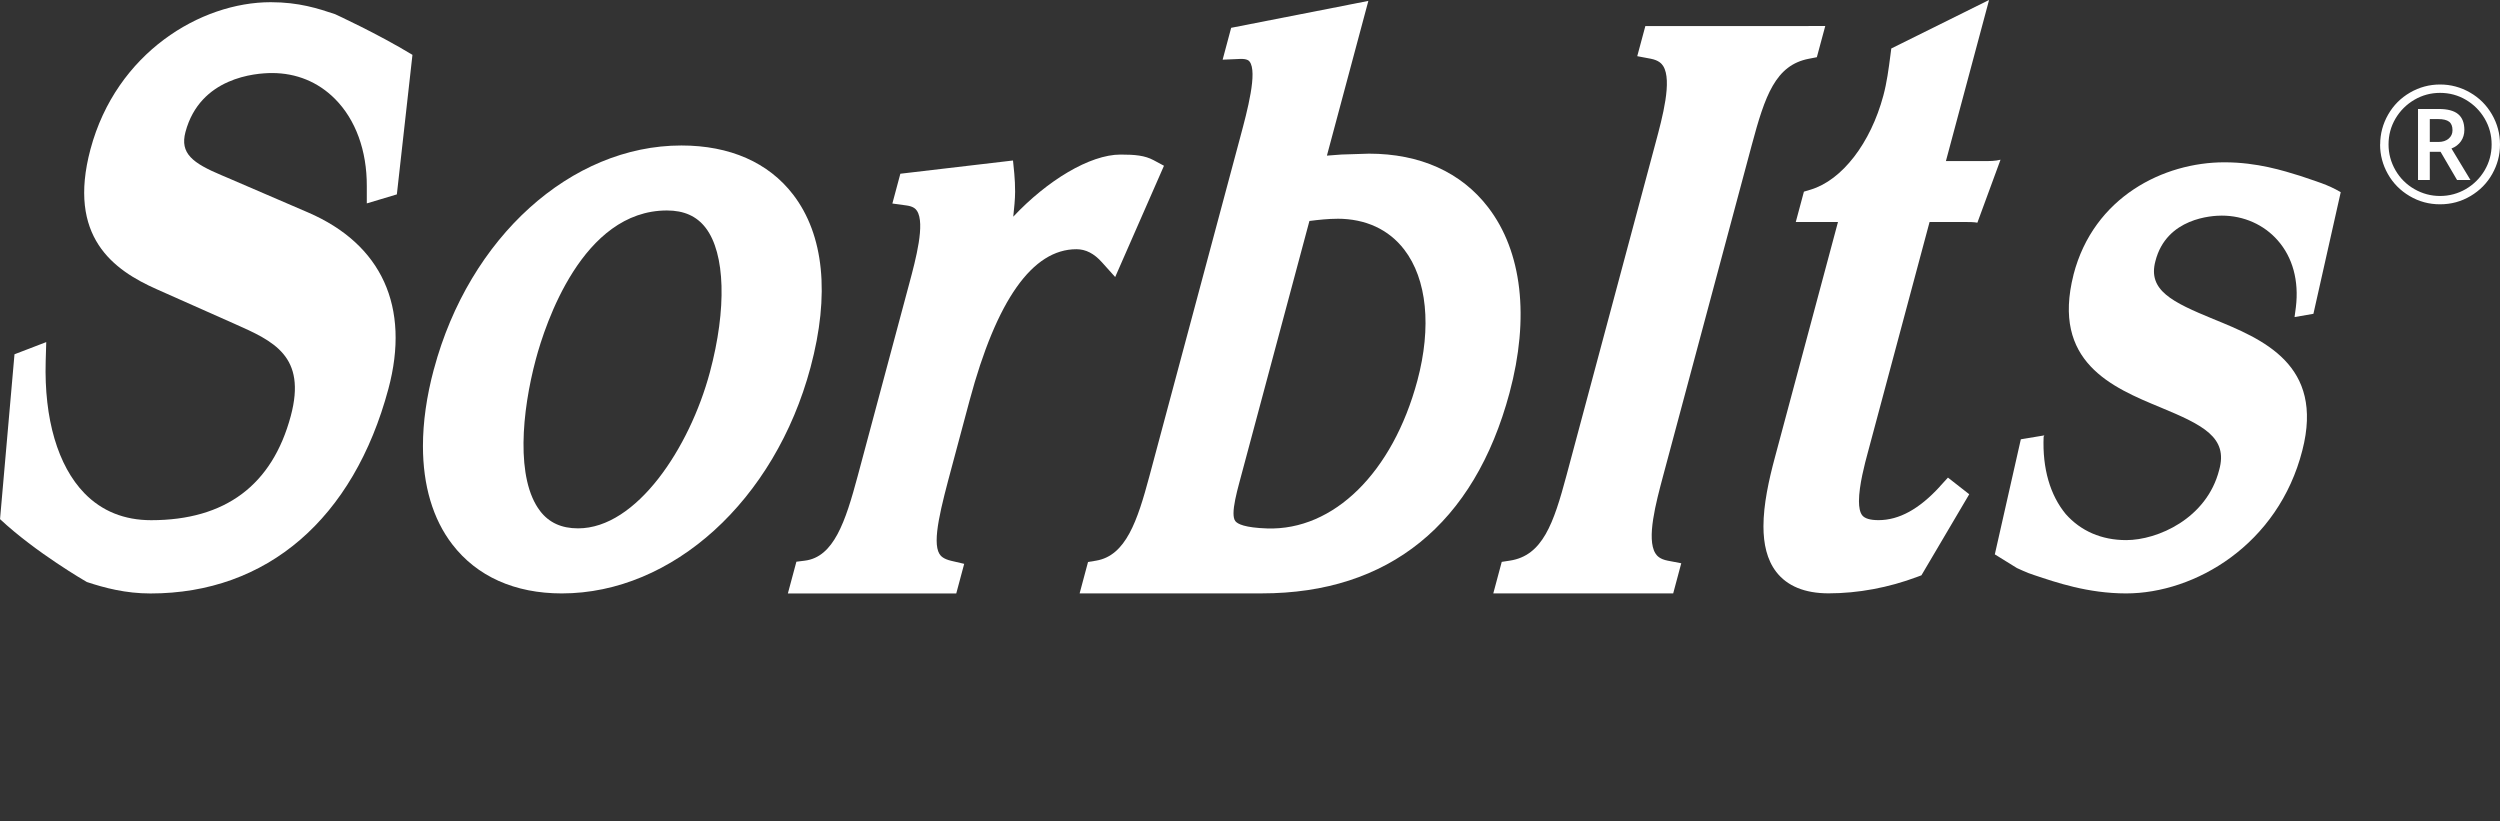 <svg width="207" height="68" viewBox="0 0 207 68" fill="none" xmlns="http://www.w3.org/2000/svg">
<rect x="0" y="0" width="207" height="68" fill="#333333" stroke="none"/>
<g clip-path="url(#clip0_6_47)">
<path d="M32.86 16.093L34.151 4.541C31.25 2.778 27.739 1.171 27.739 1.171C26.344 0.706 24.76 0.182 22.414 0.182C16.62 0.182 9.633 4.362 7.492 12.352C5.547 19.616 9.405 22.369 12.986 23.953L19.428 26.816C22.639 28.244 25.407 29.473 24.076 34.444C22.541 40.17 18.653 43.072 12.515 43.072C10.29 43.072 8.429 42.32 6.991 40.84C4.785 38.566 3.647 34.685 3.783 29.909L3.829 28.325L1.2 29.334L0.003 42.984C2.964 45.755 7.134 48.159 7.186 48.189C8.666 48.68 10.403 49.139 12.463 49.139C22.099 49.139 29.275 42.964 32.16 32.196C33.979 25.41 31.614 20.225 25.505 17.59L18.858 14.727L18.367 14.519C15.95 13.504 14.88 12.707 15.358 10.924C16.568 6.402 21.149 6.048 22.525 6.048C24.538 6.048 26.341 6.786 27.736 8.188C29.447 9.906 30.384 12.473 30.371 15.42V16.841L32.86 16.096V16.093Z" fill="white"/>
<path d="M44.727 42.32C42.688 39.665 43.205 34.08 44.37 29.737C45.144 26.851 48.211 17.427 55.222 17.427C56.637 17.427 57.688 17.899 58.429 18.865C60.053 20.983 60.186 25.566 58.778 30.823C57.099 37.089 52.704 43.748 47.867 43.748C46.49 43.748 45.462 43.276 44.724 42.317M35.928 30.557C35.319 32.821 35.02 34.965 35.02 36.936C35.02 40.186 35.837 42.974 37.444 45.066C39.486 47.727 42.623 49.135 46.517 49.135C55.69 49.135 64.162 41.438 67.112 30.42C68.726 24.395 68.228 19.447 65.674 16.116C63.631 13.452 60.43 12.046 56.419 12.046C47.275 12.046 38.849 19.659 35.931 30.557" fill="white"/>
<path d="M83.898 17.941C83.97 17.235 84.051 16.519 84.051 15.879C84.051 15.351 84.028 14.847 83.983 14.363L83.876 13.289L74.549 14.385L73.888 16.851L75.076 17.014C75.622 17.089 75.821 17.3 75.922 17.453C76.621 18.504 75.821 21.49 75.29 23.468L71.016 39.421C70.001 43.202 69.038 46.12 66.644 46.422L65.941 46.51L65.235 49.139H79.178L79.835 46.686L78.771 46.438C78.104 46.282 77.89 46.035 77.782 45.859C77.158 44.818 77.929 41.936 78.823 38.605L80.284 33.149C82.512 24.847 85.486 20.635 89.129 20.635C89.897 20.635 90.59 20.989 91.241 21.718L92.337 22.938L96.377 13.725L95.518 13.263C94.787 12.873 93.993 12.798 92.783 12.798C90.239 12.798 86.706 14.948 83.895 17.944" fill="white"/>
<path d="M171.687 22.752C169.856 29.968 174.866 32.069 178.903 33.738C182.403 35.192 184.501 36.214 183.75 38.904C182.725 42.945 178.636 44.721 176.05 44.721C174.004 44.721 172.283 43.966 171.043 42.564C169.752 41.002 169.104 38.797 169.212 36.159C169.264 36.103 169.264 36.051 169.264 36.051L167.325 36.373L165.171 45.902L167 47.034C167.162 47.089 167.754 47.411 168.454 47.626C170.23 48.218 172.868 49.135 176.043 49.135C181.752 49.135 188.643 45.098 190.634 37.291C192.465 30.183 187.351 28.084 183.259 26.415C179.869 25.017 177.819 24.047 178.467 21.624C179.381 18.019 183.203 17.853 183.958 17.853C185.79 17.853 187.458 18.608 188.591 19.899C189.827 21.298 190.367 23.237 190.097 25.446L189.989 26.253L191.551 25.983L193.812 15.914C192.735 15.267 191.71 15 190.474 14.568C189.075 14.138 186.922 13.439 184.176 13.439C179.166 13.439 173.353 16.292 171.684 22.752" fill="white"/>
<path d="M110.73 18.11C113.072 18.11 114.988 18.995 116.273 20.67C118.154 23.12 118.547 27.073 117.36 31.51C115.317 39.129 110.434 43.934 104.917 43.755C103.069 43.693 102.464 43.387 102.282 43.143C102.178 43.003 102.135 42.782 102.135 42.499C102.135 41.865 102.357 40.924 102.614 39.968C102.614 39.968 107.441 21.952 108.42 18.296C109.175 18.201 109.985 18.113 110.73 18.113M111.638 0.403L101.94 2.303L101.234 4.942L102.672 4.88C103.267 4.857 103.411 5.033 103.459 5.091C104.143 5.943 103.277 9.18 102.701 11.324L95.174 39.415C94.178 43.133 93.222 46.009 90.759 46.422L90.089 46.533L89.393 49.132H104.481C114.985 49.132 122.077 43.39 124.989 32.528C126.661 26.289 126.033 20.833 123.219 17.167C120.987 14.258 117.578 12.723 113.352 12.723L111.075 12.795C111.075 12.795 110.493 12.84 109.868 12.886C110.473 10.625 113.3 0.075 113.3 0.075L111.638 0.4V0.403Z" fill="white"/>
<path d="M149.751 2.157H136.235L135.564 4.652L136.684 4.863C137.341 4.99 137.585 5.27 137.712 5.468C138.466 6.672 137.663 9.678 137.071 11.871L129.709 39.35C128.639 43.348 127.731 46.002 125.024 46.419L124.344 46.523L123.645 49.132H138.541L139.208 46.637L138.095 46.425C137.435 46.299 137.194 46.019 137.067 45.817C136.313 44.613 137.116 41.611 137.702 39.418L145.047 12.007C146.144 7.915 147.009 5.39 149.784 4.863L150.435 4.737L151.131 2.154H149.751V2.157Z" fill="white"/>
<path d="M160.63 40.274C158.912 42.154 157.243 43.068 155.539 43.068C154.852 43.068 154.397 42.932 154.189 42.665C153.997 42.414 153.922 41.995 153.922 41.494C153.922 40.196 154.416 38.351 154.644 37.512C154.644 37.512 158.792 22.033 159.768 18.383H162.822C163.018 18.383 163.45 18.383 163.727 18.439L165.643 13.224C165.21 13.338 164.761 13.338 164.186 13.338H161.121C161.69 11.217 164.696 -0.003 164.696 -0.003L162.601 1.038L156.599 4.014L156.524 4.593C156.375 5.742 156.232 6.828 155.942 7.912C154.885 11.861 152.523 14.916 149.927 15.7L149.364 15.869L148.691 18.38H152.185C151.56 20.709 146.97 37.844 146.97 37.844C146.456 39.75 146.014 41.773 146.014 43.582C146.014 45.033 146.3 46.344 147.068 47.346C147.975 48.527 149.439 49.129 151.407 49.129C153.841 49.129 156.375 48.657 158.746 47.766L159.094 47.636L163.053 40.924L161.29 39.545L160.63 40.267V40.274Z" fill="white"/>
<path d="M197.078 11.959C197.078 11.08 197.299 10.254 197.738 9.486C198.177 8.718 198.783 8.11 199.554 7.664C200.325 7.219 201.151 6.997 202.039 6.997C202.927 6.997 203.744 7.219 204.511 7.658C205.282 8.097 205.887 8.702 206.333 9.473C206.779 10.244 207 11.07 207 11.962C207 12.853 206.785 13.64 206.359 14.402C205.933 15.163 205.334 15.771 204.563 16.23C203.792 16.689 202.95 16.916 202.036 16.916C201.122 16.916 200.286 16.689 199.515 16.233C198.744 15.778 198.145 15.169 197.716 14.408C197.286 13.647 197.071 12.83 197.071 11.962L197.078 11.959ZM197.771 11.959C197.771 12.72 197.963 13.432 198.343 14.093C198.727 14.756 199.248 15.277 199.911 15.657C200.575 16.038 201.281 16.227 202.039 16.227C202.797 16.227 203.516 16.035 204.17 15.654C204.824 15.274 205.344 14.753 205.731 14.099C206.115 13.445 206.307 12.733 206.307 11.959C206.307 11.184 206.115 10.482 205.735 9.828C205.351 9.174 204.833 8.653 204.18 8.266C203.526 7.882 202.813 7.69 202.039 7.69C201.265 7.69 200.562 7.882 199.908 8.263C199.254 8.647 198.734 9.164 198.347 9.818C197.963 10.472 197.771 11.184 197.771 11.959ZM204.049 10.758C204.049 11.11 203.955 11.422 203.77 11.692C203.581 11.962 203.321 12.164 202.982 12.297L204.554 14.903H203.444L202.078 12.567H201.187V14.903H200.211V9.024H201.932C202.66 9.024 203.197 9.167 203.539 9.454C203.88 9.74 204.049 10.176 204.049 10.761V10.758ZM201.187 11.754H201.899C202.25 11.754 202.533 11.662 202.748 11.48C202.963 11.298 203.067 11.067 203.067 10.784C203.067 10.456 202.973 10.218 202.784 10.075C202.595 9.932 202.296 9.86 201.886 9.86H201.187V11.754Z" fill="white"/>
</g>
<defs>
<clipPath id="clip0_6_47">
<rect width="207" height="67.463" fill="white"/>
</clipPath>
</defs>
</svg>
